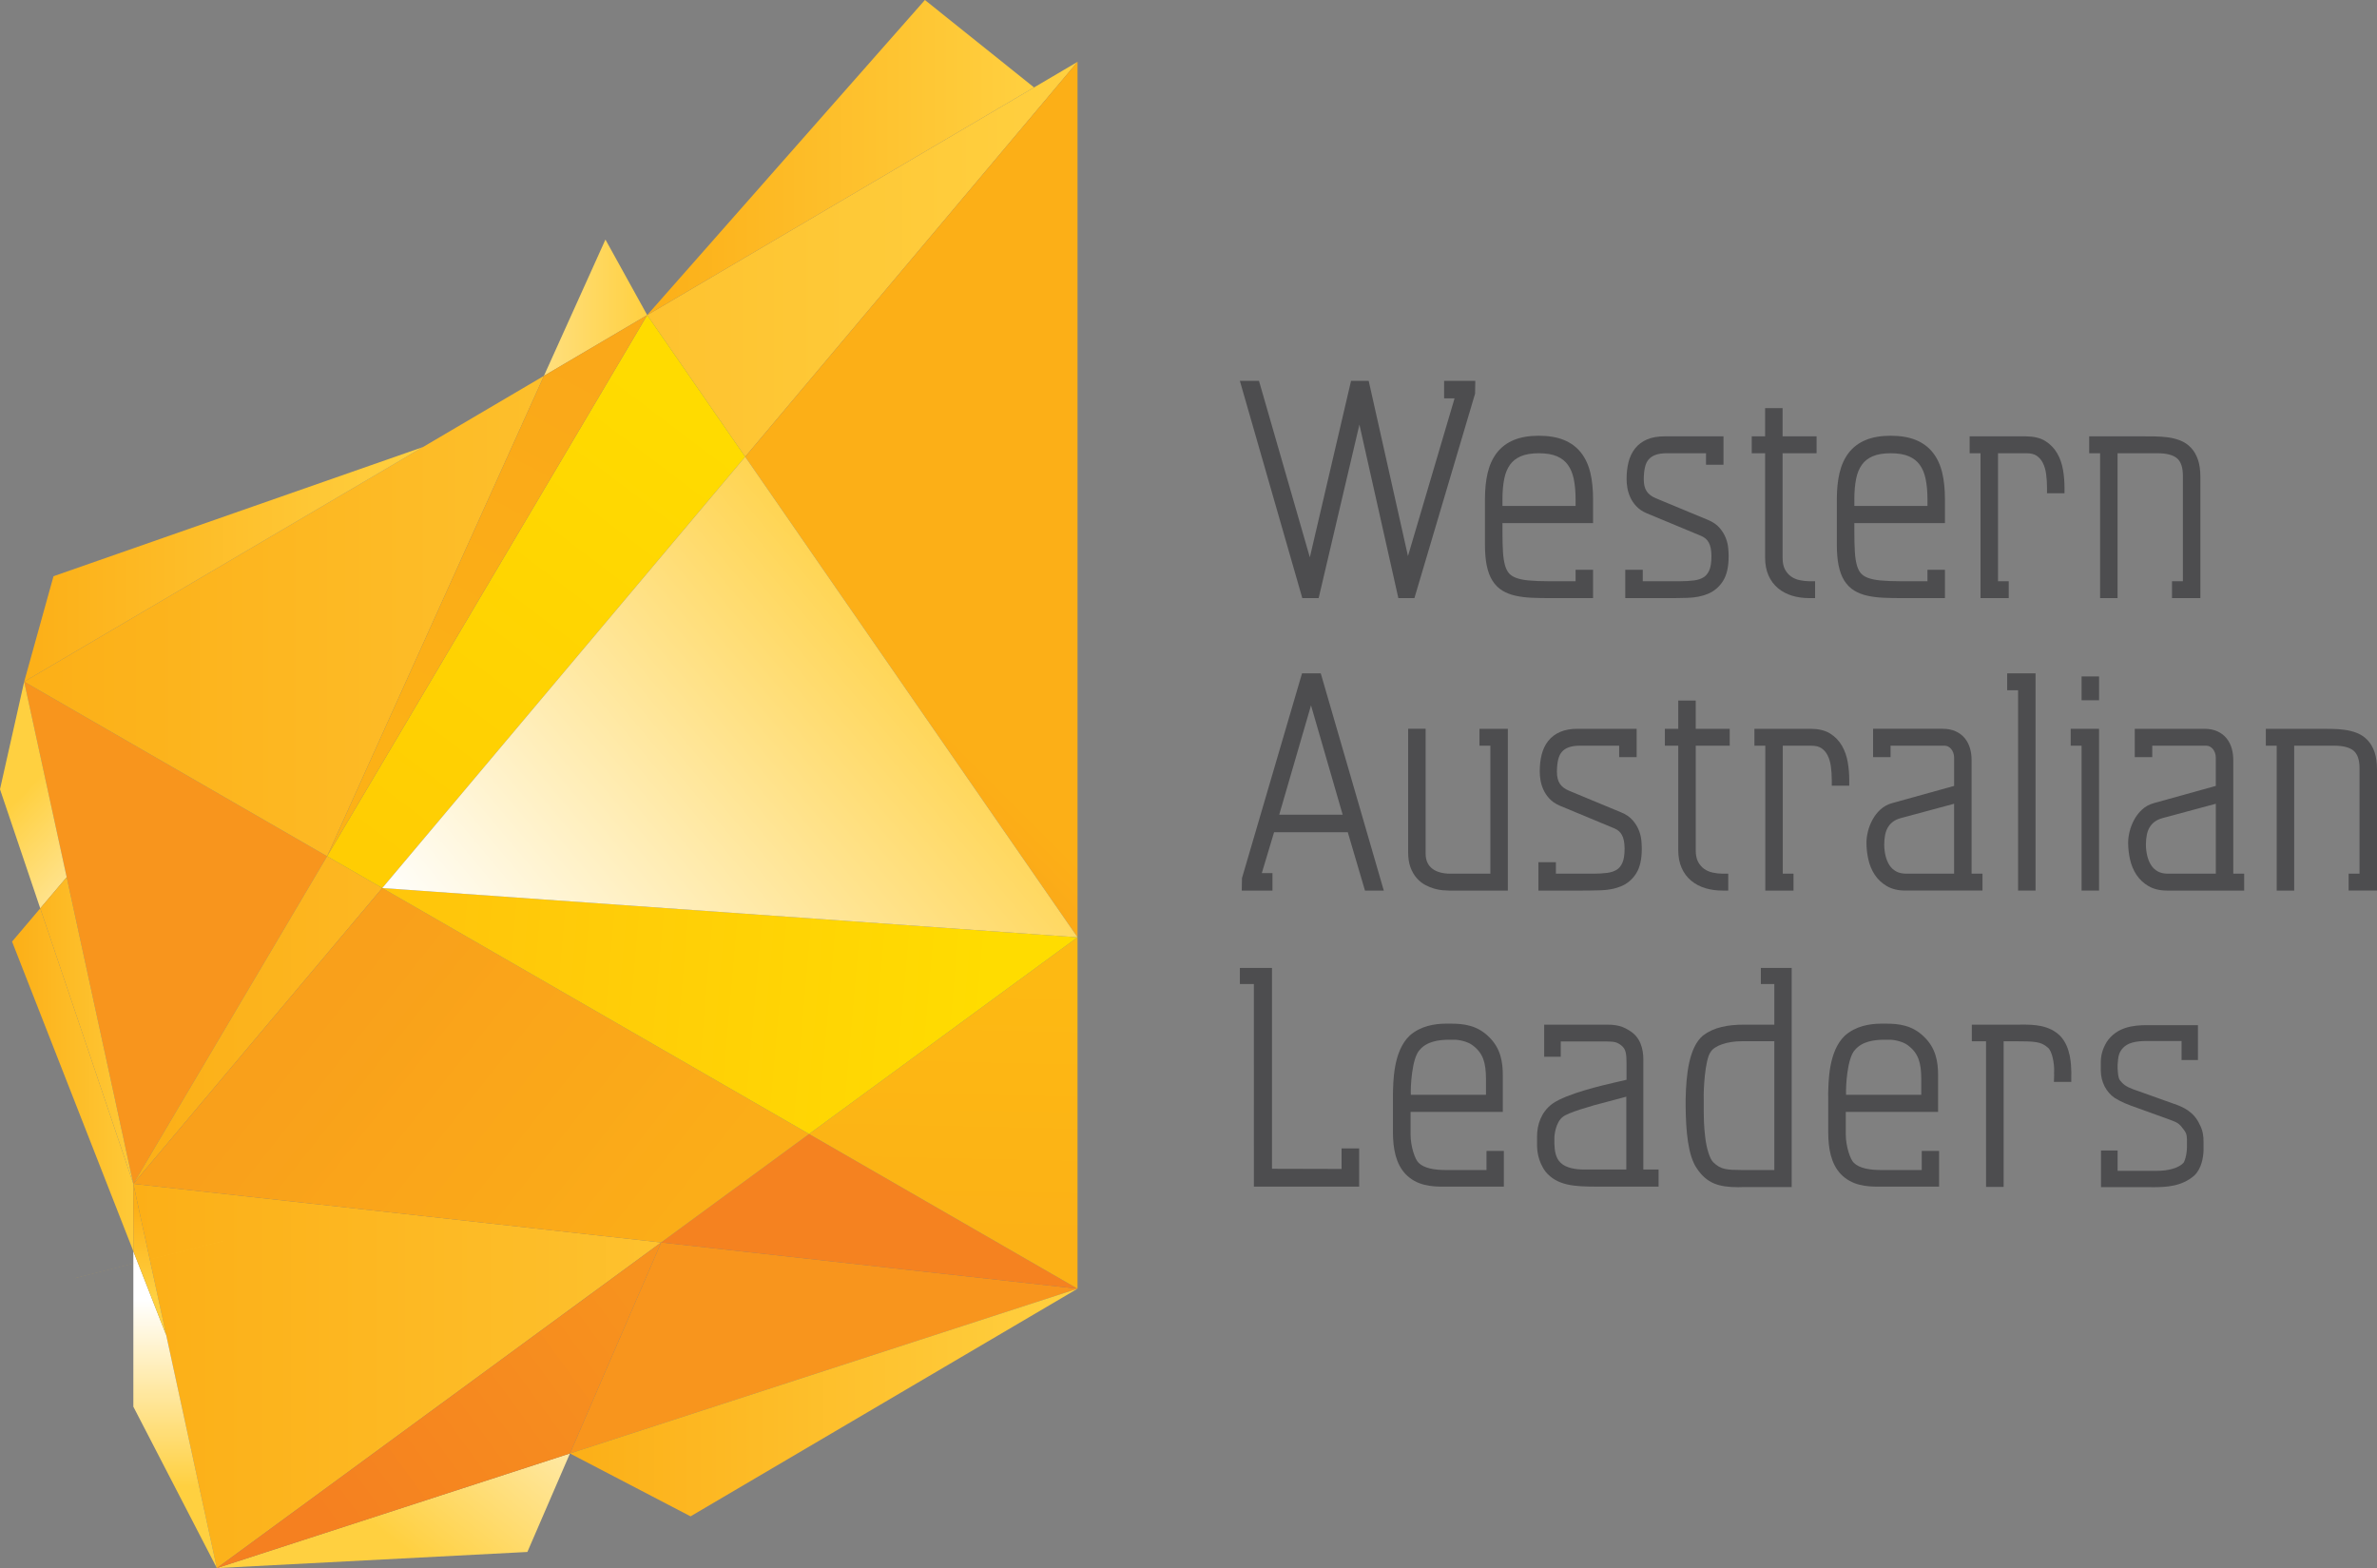 <?xml version="1.0" encoding="UTF-8"?><svg id="Layer_2" xmlns="http://www.w3.org/2000/svg" xmlns:xlink="http://www.w3.org/1999/xlink" viewBox="0 0 242.332 159.852"><rect x="0" y="0" width="242.332" height="159.852" fill="#808080" stroke="none"/><defs><linearGradient id="linear-gradient" x1="2.465" y1="62.801" x2="109.853" y2="62.801" gradientUnits="userSpaceOnUse"><stop offset="0" stop-color="#fcaf17"/><stop offset="1" stop-color="#ffd040"/></linearGradient><linearGradient id="linear-gradient-2" x1="2.465" y1="26.434" x2="109.853" y2="26.434" xlink:href="#linear-gradient"/><linearGradient id="linear-gradient-3" x1="88.589" y1="129.229" x2="90.803" y2="117.049" gradientUnits="userSpaceOnUse"><stop offset="0" stop-color="#f58220"/><stop offset="1" stop-color="#f58220"/></linearGradient><linearGradient id="linear-gradient-4" x1="91.379" y1="69.399" x2="63.729" y2="97.049" gradientUnits="userSpaceOnUse"><stop offset="0" stop-color="#fcaf17"/><stop offset=".656" stop-color="#f8951d"/></linearGradient><linearGradient id="linear-gradient-5" x1="96.665" y1="100.037" x2="96.111" y2="126.242" gradientUnits="userSpaceOnUse"><stop offset="0" stop-color="#fdb913"/><stop offset="1" stop-color="#fcb116"/></linearGradient><linearGradient id="linear-gradient-6" x1="13.594" y1="140.266" x2="109.853" y2="140.266" xlink:href="#linear-gradient"/><linearGradient id="linear-gradient-7" x1="13.594" y1="103.984" x2="109.853" y2="103.984" xlink:href="#linear-gradient"/><linearGradient id="linear-gradient-8" x1="36.089" y1="85.471" x2="69.308" y2="41.549" gradientUnits="userSpaceOnUse"><stop offset="0" stop-color="#ffcd03"/><stop offset="1" stop-color="#ffdb00"/></linearGradient><linearGradient id="linear-gradient-9" x1="31.146" y1="104.759" x2="63.995" y2="130.78" gradientUnits="userSpaceOnUse"><stop offset="0" stop-color="#f9a01b"/><stop offset="1" stop-color="#fbad18"/></linearGradient><linearGradient id="linear-gradient-10" x1="47.542" y1="78.317" x2="102.536" y2="83.116" gradientUnits="userSpaceOnUse"><stop offset="0" stop-color="#ffc60b"/><stop offset="1" stop-color="#ffdc00"/></linearGradient><linearGradient id="linear-gradient-11" x1="33.348" y1="31.368" x2="65.982" y2="31.368" gradientUnits="userSpaceOnUse"><stop offset="0" stop-color="#fff"/><stop offset="1" stop-color="#ffd040"/></linearGradient><linearGradient id="linear-gradient-12" x1="39.581" y1="74.775" x2="59.697" y2="37.128" gradientUnits="userSpaceOnUse"><stop offset="0" stop-color="#fcb116"/><stop offset=".999" stop-color="#faa819"/></linearGradient><linearGradient id="linear-gradient-13" x1="17.852" y1="132.544" x2="17.852" y2="151.552" xlink:href="#linear-gradient-11"/><linearGradient id="linear-gradient-14" x1="20.054" y1="97.426" x2="2.71" y2="80.485" xlink:href="#linear-gradient-11"/><linearGradient id="linear-gradient-15" x1="60.976" y1="129.708" x2="39.725" y2="156.754" xlink:href="#linear-gradient-11"/><linearGradient id="linear-gradient-16" x1="34.948" y1="157.695" x2="66.321" y2="134.811" gradientUnits="userSpaceOnUse"><stop offset=".001" stop-color="#f58020"/><stop offset="1" stop-color="#f7921e"/></linearGradient><linearGradient id="linear-gradient-17" x1="65.983" y1="16.06" x2="105.421" y2="16.06" xlink:href="#linear-gradient"/><linearGradient id="linear-gradient-18" y1="57.532" x2="43.12" y2="57.532" xlink:href="#linear-gradient"/><linearGradient id="linear-gradient-19" x1="1.23" y1="110.074" x2="16.951" y2="110.074" xlink:href="#linear-gradient"/><linearGradient id="linear-gradient-20" x1="1.23" y1="128.401" x2="16.951" y2="128.401" gradientTransform="translate(31.598 .13) rotate(14.036)" xlink:href="#linear-gradient"/><linearGradient id="linear-gradient-21" x1="1.23" y1="105.048" x2="16.951" y2="105.048" xlink:href="#linear-gradient"/><linearGradient id="linear-gradient-22" x1="58.106" y1="142.973" x2="109.853" y2="142.973" xlink:href="#linear-gradient"/><linearGradient id="linear-gradient-23" x1="50.83" y1="106.451" x2="99.427" y2="65.575" xlink:href="#linear-gradient-11"/><linearGradient id="linear-gradient-24" x1="15.271" y1="123.064" x2="15.271" y2="132.152" xlink:href="#linear-gradient"/></defs><g id="Components"><g id="_8ea6625f-9456-4c73-945d-19926709a53d_1"><polygon points="6.797 89.418 11.499 111.046 13.594 120.681 33.347 87.288 2.465 69.493 6.797 89.419 6.797 89.418" style="fill:#f8951d; stroke-width:0px;"/><polygon points="58.106 148.167 109.853 131.37 67.405 126.656 58.106 148.167" style="fill:#f8951d; stroke-width:0px;"/><polygon points="33.348 87.286 55.453 38.315 43.12 45.572 43.123 45.57 2.465 69.493 33.347 87.288 33.348 87.286" style="fill:url(#linear-gradient); stroke-width:0px;"/><polygon points="75.972 46.563 109.853 6.306 92.426 16.56 65.982 32.12 75.972 46.563" style="fill:url(#linear-gradient-2); stroke-width:0px;"/><polygon points="67.403 126.656 67.405 126.656 67.405 126.656 67.405 126.656 109.853 131.37 82.486 115.602 67.403 126.656" style="fill:url(#linear-gradient-3); stroke-width:0px;"/><polygon points="75.972 46.563 75.972 46.563 75.973 46.563 109.853 95.545 109.853 6.306 75.972 46.563" style="fill:url(#linear-gradient-4); stroke-width:0px;"/><polygon points="109.853 131.37 109.853 95.545 82.486 115.602 109.853 131.37" style="fill:url(#linear-gradient-5); stroke-width:0px;"/><polygon points="13.594 120.681 22.109 159.852 67.403 126.656 13.594 120.681" style="fill:url(#linear-gradient-6); stroke-width:0px;"/><polygon points="13.594 120.681 38.971 90.528 33.347 87.288 13.594 120.681" style="fill:url(#linear-gradient-7); stroke-width:0px;"/><polygon points="33.348 87.288 33.348 87.286 33.347 87.288 38.971 90.528 75.972 46.563 65.982 32.12 33.348 87.288" style="fill:url(#linear-gradient-8); stroke-width:0px;"/><polygon points="67.403 126.656 82.486 115.602 38.971 90.528 13.594 120.681 67.403 126.656" style="fill:url(#linear-gradient-9); stroke-width:0px;"/><polygon points="75.972 46.563 75.972 46.563 38.971 90.528 82.486 115.602 109.853 95.545 38.971 90.528 75.972 46.563" style="fill:url(#linear-gradient-10); stroke-width:0px;"/><polygon points="61.724 24.421 55.453 38.315 65.982 32.12 61.724 24.421" style="fill:url(#linear-gradient-11); stroke-width:0px;"/><polygon points="65.982 32.12 65.982 32.12 55.453 38.315 33.348 87.286 65.982 32.12" style="fill:url(#linear-gradient-12); stroke-width:0px;"/><polygon points="13.594 127.551 13.594 143.396 22.109 159.852 16.95 136.12 13.594 127.551" style="fill:url(#linear-gradient-13); stroke-width:0px;"/><polygon points="2.465 69.493 0 80.458 4.103 92.597 6.797 89.419 2.465 69.493" style="fill:url(#linear-gradient-14); stroke-width:0px;"/><polygon points="22.109 159.852 53.766 158.207 58.106 148.167 58.106 148.167 22.109 159.852" style="fill:url(#linear-gradient-15); stroke-width:0px;"/><polygon points="58.106 148.167 58.106 148.167 67.405 126.656 67.405 126.656 22.109 159.852 58.106 148.167 58.106 148.167" style="fill:url(#linear-gradient-16); stroke-width:0px;"/><polygon points="105.421 8.913 94.293 0 65.983 32.119 92.426 16.56 105.421 8.913" style="fill:url(#linear-gradient-17); stroke-width:0px;"/><polygon points="5.455 58.74 2.465 69.493 43.12 45.572 5.455 58.74" style="fill:url(#linear-gradient-18); stroke-width:0px;"/><polygon points="13.592 120.677 4.103 92.597 1.23 95.986 13.594 127.551 13.594 120.683 13.592 120.677" style="fill:url(#linear-gradient-19); stroke-width:0px;"/><rect x="7.372" y="128.401" width="15.8" height=".002" transform="translate(-30.686 7.538) rotate(-14.036)" style="fill:url(#linear-gradient-20); stroke-width:0px;"/><polygon points="6.797 89.419 4.103 92.597 13.592 120.677 6.797 89.419" style="fill:url(#linear-gradient-21); stroke-width:0px;"/><polygon points="58.106 148.167 70.401 154.576 109.853 131.37 58.106 148.167 58.106 148.167" style="fill:url(#linear-gradient-22); stroke-width:0px;"/><polygon points="38.971 90.528 109.853 95.545 75.972 46.563 38.971 90.528" style="fill:url(#linear-gradient-23); stroke-width:0px;"/><polygon points="13.592 120.677 13.594 127.551 16.95 136.12 13.592 120.677" style="fill:url(#linear-gradient-24); stroke-width:0px;"/><polygon points="136.773 119.163 129.678 119.145 129.678 98.673 126.404 98.673 126.404 99.701 126.404 100.312 127.83 100.312 127.832 120.963 128.446 120.963 138.566 120.963 138.566 117.071 136.773 117.071 136.773 119.163" style="fill:#4d4d4f; stroke-width:0px;"/><path d="m151.547,119.273h-4.027c-1.288.009-2.34-.18-2.889-.734-.363-.316-.824-1.668-.824-2.861v-2.332h9.402v-3.617c.017-1.514-.238-2.894-1.426-4.039-1.182-1.166-2.553-1.351-3.955-1.338h-.436c-1.148.005-2.568.236-3.671,1.211-1.714,1.612-1.677,4.805-1.714,5.959,0,.183.001.318.001.356v3.604c.01,1.573.278,3.144,1.288,4.207,1.147,1.19,2.66,1.279,3.881,1.279.309,0,.611-.001.887-.001h5.251v-3.639h-1.769v1.944Zm-.053-9.34v1.668h-7.664v-.06c-.031-.664.088-3.667.912-4.521.717-.854,1.942-1.03,2.975-1.03h.527c.453-.013,1.373.174,1.869.554,1.115.825,1.363,1.812,1.381,3.39Z" style="fill:#4d4d4f; stroke-width:0px;"/><path d="m167.539,108.096c.014-1.161-.301-2.404-1.475-3.069-.881-.572-1.699-.58-2.555-.574h-6.082v3.269h1.689v-1.553h4.727c.731.011,1,.054,1.453.407.475.362.525.899.527,1.879v1.617l-.938.218c-.096.016-.1.028-.25.056-1.072.254-4.93,1.118-6.395,2.186-1.119.837-1.546,2.126-1.539,3.338v.959c.008.286.041,1.52.877,2.625,1.183,1.417,2.934,1.505,5.152,1.51h6.361v-1.742h-1.555v-11.125Zm-8.189,5.744c.447-.389,2.74-1.087,4.596-1.55l1.853-.494v7.425h-4.288c-.827.011-1.873-.152-2.399-.683-.522-.475-.621-1.261-.643-1.917v-.571c-.019-.267.124-1.675.881-2.21Z" style="fill:#4d4d4f; stroke-width:0px;"/><path d="m179.517,99.701v.61h1.373v4.141h-2.963c-1.811-.005-3.193.267-4.309,1.108-1.441,1.218-1.721,4.026-1.768,6.496v.758c.024,2.423.223,4.995,1.158,6.32.994,1.483,2.201,1.889,4.205,1.889.121,0,.25-.004.379-.009h5.067v-22.342h-3.144v1.028Zm-5.824,12.269c-.029-.769.111-3.926.703-4.729.367-.642,1.709-1.097,3.141-1.097h3.353v13.128h-3.297c-1.56-.01-2.16-.043-2.912-.778-.365-.308-.715-1.463-.838-2.582-.143-1.123-.148-2.218-.148-2.544v-1.201c0-.059-.002-.102-.002-.197Z" style="fill:#4d4d4f; stroke-width:0px;"/><path d="m195.918,119.273h-4.021c-1.289.009-2.34-.18-2.897-.734-.359-.316-.818-1.668-.824-2.861v-2.333l9.41.001v-3.617c.014-1.514-.238-2.894-1.432-4.039-1.175-1.166-2.552-1.351-3.947-1.338h-.443c-1.143.005-2.562.236-3.672,1.211-1.713,1.612-1.674,4.805-1.713,5.959,0,.183.008.318.008.356v3.604c.006,1.573.271,3.144,1.285,4.211,1.147,1.186,2.658,1.275,3.881,1.275.31,0,.609-.001.887-.001h5.246v-3.639h-1.768v1.944Zm-.047-9.34v1.668h-7.669v-.06c-.031-.664.09-3.667.916-4.521.719-.854,1.936-1.03,2.977-1.03h.527c.451-.013,1.371.174,1.867.554,1.113.825,1.363,1.812,1.382,3.39Z" style="fill:#4d4d4f; stroke-width:0px;"/><path d="m206.281,104.447c-.154,0-.297.006-.422.006h-4.834v1.692h1.449l.002,14.846h1.791v-14.846h.996c2.254.005,2.787.035,3.488.628.473.33.695,1.7.666,2.409,0,.132-.004.24-.01.314h.012l-.024.795h1.768v-.615c-.002,0,0-.027.002-.078,0-.065.004-.152.004-.262-.021-.776-.039-2.557-1.117-3.718-1.143-1.147-2.727-1.158-3.772-1.171Z" style="fill:#4d4d4f; stroke-width:0px;"/><path d="m224.237,114.6c-.557-1.212-1.582-1.748-2.705-2.11l-3.537-1.265c-.781-.254-1.342-.496-1.668-.869-.229-.3-.371-.217-.439-1.42v-.4c.06-.889.131-1.188.459-1.609.523-.646,1.395-.808,2.584-.808h3.479v1.943h1.666v-3.558h-5.119c-1.549-.01-3.186.219-4.188,1.724-.424.712-.605,1.382-.596,2.152v.727c.002,1.213.58,2.245,1.408,2.812.662.42,1.426.715,2.266,1.008l3.078,1.11c.801.304,1.115.371,1.49.843.42.514.527.702.541,1.224v.856c0,.337-.06.735-.144,1.055-.043.16-.094.298-.137.397-.024.047-.043.086-.057.104l-.006.015c-.49.532-1.537.83-2.75.825h-3.975v-2.075h-1.691v3.737h4.785c.184,0,.389.005.6.005,1.188-.009,2.844-.053,4.135-1.199h.002c.734-.719.896-1.809.93-2.526v-.882c.004-.619-.072-1.188-.41-1.812Z" style="fill:#4d4d4f; stroke-width:0px;"/><polygon points="144.198 60.972 150.381 40.133 150.405 38.828 147.227 38.828 147.227 40.611 148.29 40.611 143.541 56.687 139.537 38.828 137.737 38.828 133.537 56.816 128.353 38.828 126.404 38.828 132.768 60.972 134.435 60.972 138.591 43.28 142.561 60.972 144.198 60.972" style="fill:#4d4d4f; stroke-width:0px;"/><path d="m152.147,59.184c.274.438.623.785,1.036,1.032.389.233.843.407,1.349.518.48.106,1.026.174,1.623.201.572.026,1.204.038,1.893.038h4.362v-2.892h-1.782v1.169h-2.79c-.778,0-1.453-.027-2.006-.08-.519-.049-.954-.14-1.293-.271-.302-.116-.531-.267-.699-.46-.172-.198-.308-.469-.404-.805-.108-.376-.179-.846-.211-1.396-.033-.572-.051-1.264-.051-2.058v-.856h9.236v-2.458c0-.988-.09-1.877-.27-2.645-.189-.805-.508-1.499-.948-2.062-.452-.579-1.048-1.022-1.771-1.314-.697-.282-1.553-.425-2.543-.425-.981,0-1.83.143-2.521.426-.72.293-1.311.736-1.758,1.317-.433.562-.748,1.256-.937,2.059-.18.765-.271,1.655-.271,2.645v4.663c0,.817.06,1.525.177,2.101.123.612.318,1.134.579,1.551Zm4.731-12.98c.764,0,1.394.107,1.871.318.463.204.82.485,1.09.858.28.386.482.866.599,1.425.126.608.19,1.303.19,2.064v.705h-7.454v-.705c0-.771.062-1.467.183-2.068.112-.558.309-1.038.586-1.425.263-.37.617-.65,1.079-.854.478-.211,1.101-.318,1.855-.318Z" style="fill:#4d4d4f; stroke-width:0px;"/><path d="m172.067,60.943c.745-.022,1.425-.154,2.022-.394.648-.261,1.174-.703,1.566-1.317.388-.613.577-1.44.577-2.532,0-.224-.013-.491-.04-.798-.029-.344-.112-.696-.246-1.044-.137-.361-.348-.709-.625-1.033-.293-.344-.7-.624-1.203-.828l-5.308-2.205c-.425-.176-.729-.407-.932-.709-.198-.294-.298-.701-.298-1.21,0-.49.045-.92.133-1.277.078-.317.201-.569.375-.769.171-.197.394-.344.679-.451.308-.115.701-.173,1.168-.173h3.991v1.17h1.782v-2.892h-6.011c-.687,0-1.28.103-1.764.308-.505.213-.924.527-1.244.934-.31.392-.535.867-.671,1.412-.125.505-.189,1.079-.189,1.708,0,.277.025.569.075.868.054.324.151.647.29.959.145.326.348.633.604.914.268.293.615.535,1.04.722l5.592,2.325c.355.148.61.369.776.675.182.336.274.806.274,1.395,0,.633-.078,1.124-.231,1.459-.143.312-.329.537-.567.686-.262.165-.584.272-.957.32-.43.056-.914.085-1.439.085h-3.81v-1.169h-1.782v2.892h4.272c.716,0,1.417-.009,2.101-.03Z" style="fill:#4d4d4f; stroke-width:0px;"/><path d="m179.951,56.851c0,.678.115,1.284.341,1.801.232.527.562.971.979,1.317.408.339.895.595,1.447.762.53.161,1.117.242,1.744.242h.584v-1.722h-.584c-.319,0-.659-.038-1.01-.114-.315-.068-.604-.192-.858-.371-.244-.172-.452-.413-.618-.719-.162-.295-.244-.697-.244-1.195v-10.647h3.465v-1.722h-3.465v-2.879h-1.782v2.879h-1.364v1.722h1.364v10.647Z" style="fill:#4d4d4f; stroke-width:0px;"/><path d="m188.021,59.184c.274.438.623.785,1.036,1.032.389.233.843.407,1.349.518.48.106,1.026.174,1.623.201.572.026,1.204.038,1.893.038h4.362v-2.892h-1.782v1.169h-2.79c-.778,0-1.453-.027-2.006-.08-.519-.049-.954-.14-1.293-.271-.302-.116-.531-.267-.699-.46-.172-.198-.308-.469-.404-.805-.108-.376-.179-.846-.211-1.396-.033-.572-.051-1.264-.051-2.058v-.856h9.236v-2.458c0-.988-.09-1.877-.27-2.645-.189-.805-.508-1.499-.948-2.062-.452-.579-1.048-1.022-1.771-1.314-.697-.282-1.553-.425-2.543-.425-.981,0-1.83.143-2.521.426-.72.293-1.311.736-1.758,1.317-.433.562-.748,1.256-.937,2.059-.18.765-.271,1.655-.271,2.645v4.663c0,.817.06,1.525.177,2.101.123.612.318,1.134.579,1.551Zm4.731-12.98c.764,0,1.394.107,1.871.318.463.204.82.485,1.09.858.28.386.482.866.599,1.425.126.608.19,1.303.19,2.064v.705h-7.454v-.705c0-.771.062-1.467.183-2.068.112-.558.309-1.038.586-1.425.263-.37.617-.65,1.079-.854.478-.211,1.101-.318,1.855-.318Z" style="fill:#4d4d4f; stroke-width:0px;"/><path d="m209.735,46.221c-.295-.515-.704-.939-1.215-1.261-.525-.33-1.201-.471-1.975-.479h-5.742v1.722h1.11v14.769h2.876v-1.722h-1.095v-13.046h2.91c.438,0,.786.087,1.035.257.27.185.474.422.626.726.165.328.277.707.334,1.128.061.453.092.918.092,1.383v.584h1.782v-.584c0-.599-.05-1.202-.15-1.793-.108-.628-.306-1.195-.588-1.684Z" style="fill:#4d4d4f; stroke-width:0px;"/><path d="m214.101,60.972h1.782v-14.769h4.05c.954,0,1.641.182,2.038.539.38.344.572.934.572,1.756v10.751h-1.11v1.722h2.892v-12.339c0-.7-.079-1.274-.241-1.754-.167-.493-.407-.908-.713-1.233-.307-.325-.675-.575-1.093-.741-.378-.151-.803-.259-1.263-.322-.43-.058-.89-.09-1.367-.095-.458-.005-.927-.008-1.41-.008h-5.247v1.722h1.11v14.769Z" style="fill:#4d4d4f; stroke-width:0px;"/><path d="m132.74,68.641l-6.121,20.872-.024,1.272h3.132v-1.782h-1.088l1.253-4.17h7.511l1.754,5.953h1.919l-6.426-22.144h-1.911Zm-2.325,14.409l3.241-11.145,3.227,11.145h-6.468Z" style="fill:#4d4d4f; stroke-width:0px;"/><path d="m153.723,74.293h-2.892v1.722h1.11v13.047h-4.125c-.369,0-.705-.044-1.026-.135-.298-.084-.559-.213-.778-.381-.207-.159-.367-.36-.488-.613-.121-.254-.182-.566-.182-.927v-12.714h-1.783v12.595c0,.583.08,1.097.238,1.529.16.432.374.801.634,1.097.26.297.558.535.886.709.302.16.609.283.908.368.296.084.588.139.869.163.26.022.47.032.632.032h5.997v-16.492Z" style="fill:#4d4d4f; stroke-width:0px;"/><path d="m156.839,87.894v2.892h4.272c.716,0,1.416-.01,2.102-.03.748-.023,1.428-.156,2.022-.395.648-.261,1.175-.703,1.566-1.316.388-.612.577-1.44.577-2.532,0-.225-.013-.492-.04-.799-.029-.344-.112-.696-.246-1.044-.137-.361-.348-.709-.626-1.033-.294-.345-.7-.624-1.202-.828l-5.307-2.204c-.426-.177-.73-.409-.932-.711-.198-.293-.298-.7-.298-1.209,0-.489.045-.919.133-1.277.077-.312.204-.571.375-.768.172-.198.395-.345.679-.452.308-.115.701-.173,1.168-.173h3.991v1.17h1.782v-2.892h-6.011c-.686,0-1.279.104-1.764.309-.505.213-.924.527-1.244.934-.31.393-.535.868-.671,1.412-.125.505-.189,1.079-.189,1.708,0,.277.025.569.075.867.054.324.151.647.29.959.145.327.348.635.604.913.266.293.613.534,1.041.724l5.591,2.324c.356.148.61.369.776.676.181.336.273.805.273,1.395,0,.633-.078,1.123-.232,1.458-.142.312-.328.536-.567.686-.262.164-.584.272-.957.321-.43.056-.914.085-1.439.085h-3.81v-1.169h-1.782Z" style="fill:#4d4d4f; stroke-width:0px;"/><path d="m176.342,76.016v-1.722h-3.465v-2.879h-1.782v2.879h-1.364v1.722h1.364v10.647c0,.678.115,1.284.342,1.802.233.527.562.971.979,1.316.41.34.897.596,1.447.762.532.161,1.119.242,1.744.242h.584v-1.722h-.584c-.317,0-.657-.039-1.01-.115-.315-.068-.604-.192-.858-.371-.247-.174-.45-.409-.618-.718-.162-.295-.244-.697-.244-1.196v-10.647h3.465Z" style="fill:#4d4d4f; stroke-width:0px;"/><path d="m178.86,74.293v1.722h1.11v14.77h2.876v-1.722h-1.095v-13.047h2.91c.438,0,.786.087,1.035.258.27.185.474.422.625.725.165.328.278.708.334,1.128.061.453.092.919.092,1.384v.584h1.782v-.584c0-.599-.05-1.202-.15-1.794-.108-.627-.305-1.194-.588-1.683-.296-.517-.705-.941-1.214-1.26-.524-.329-1.205-.475-1.976-.48h-5.742Z" style="fill:#4d4d4f; stroke-width:0px;"/><path d="m190.958,74.293v2.892h1.782v-1.17h5.505c.128,0,.244.027.353.081.119.059.222.141.31.243.096.114.17.245.227.398.057.158.084.325.084.508v2.869l-6.316,1.755c-.46.125-.867.349-1.211.667-.319.296-.588.644-.8,1.038-.202.378-.356.773-.457,1.176-.101.407-.152.793-.152,1.146,0,.57.063,1.14.187,1.693.129.579.347,1.109.651,1.574.316.48.732.873,1.237,1.166.518.301,1.151.454,1.882.454h7.872v-1.722h-1.11v-11.576c0-.42-.053-.82-.158-1.187-.111-.388-.288-.736-.527-1.033-.248-.306-.567-.547-.949-.719-.377-.169-.82-.254-1.318-.254h-7.092Zm8.261,7.643v7.126h-4.874c-.416,0-.766-.078-1.04-.233-.284-.159-.504-.363-.673-.626-.182-.281-.317-.605-.402-.963-.09-.379-.135-.765-.135-1.149,0-.35.032-.684.093-.995.057-.282.153-.54.289-.767.132-.221.301-.407.514-.566.215-.16.494-.286.831-.376l5.396-1.452Z" style="fill:#4d4d4f; stroke-width:0px;"/><polygon points="207.522 90.785 207.522 68.641 204.63 68.641 204.63 70.363 205.74 70.363 205.74 90.785 207.522 90.785" style="fill:#4d4d4f; stroke-width:0px;"/><polygon points="212.215 90.785 213.996 90.785 213.996 74.293 211.105 74.293 211.105 76.016 212.215 76.016 212.215 90.785" style="fill:#4d4d4f; stroke-width:0px;"/><rect x="212.215" y="68.956" width="1.782" height="2.427" style="fill:#4d4d4f; stroke-width:0px;"/><path d="m217.637,77.186h1.782v-1.17h5.505c.128,0,.244.027.353.081.119.059.222.141.31.243.096.114.17.245.227.398.057.158.084.325.084.508v2.869l-6.316,1.755c-.46.125-.867.349-1.211.667-.319.296-.588.644-.8,1.038-.202.378-.356.773-.457,1.176-.101.407-.152.793-.152,1.146,0,.57.063,1.14.187,1.693.129.579.347,1.109.651,1.574.316.48.732.873,1.237,1.166.518.301,1.151.454,1.882.454h7.872v-1.722h-1.11v-11.576c0-.42-.053-.82-.158-1.187-.111-.388-.288-.736-.527-1.033-.248-.306-.567-.547-.949-.719-.377-.169-.82-.254-1.318-.254h-7.092v2.892Zm8.261,4.751v7.126h-4.874c-.416,0-.766-.078-1.04-.233-.284-.159-.504-.363-.673-.626-.182-.281-.317-.605-.402-.963-.09-.379-.135-.765-.135-1.149,0-.35.032-.684.093-.995.057-.282.153-.54.289-.767.132-.221.301-.407.514-.566.215-.16.494-.286.831-.376l5.396-1.452Z" style="fill:#4d4d4f; stroke-width:0px;"/><path d="m232.108,90.785h1.782v-14.77h4.05c.955,0,1.641.182,2.038.54.38.343.572.933.572,1.756v10.751h-1.11v1.722h2.892v-12.339c0-.699-.079-1.273-.24-1.753-.167-.494-.407-.91-.714-1.234-.308-.326-.676-.576-1.093-.74-.38-.152-.805-.26-1.263-.322-.43-.058-.89-.09-1.368-.095-.458-.005-.927-.008-1.409-.008h-5.247v1.722h1.11v14.77Z" style="fill:#4d4d4f; stroke-width:0px;"/></g></g></svg>